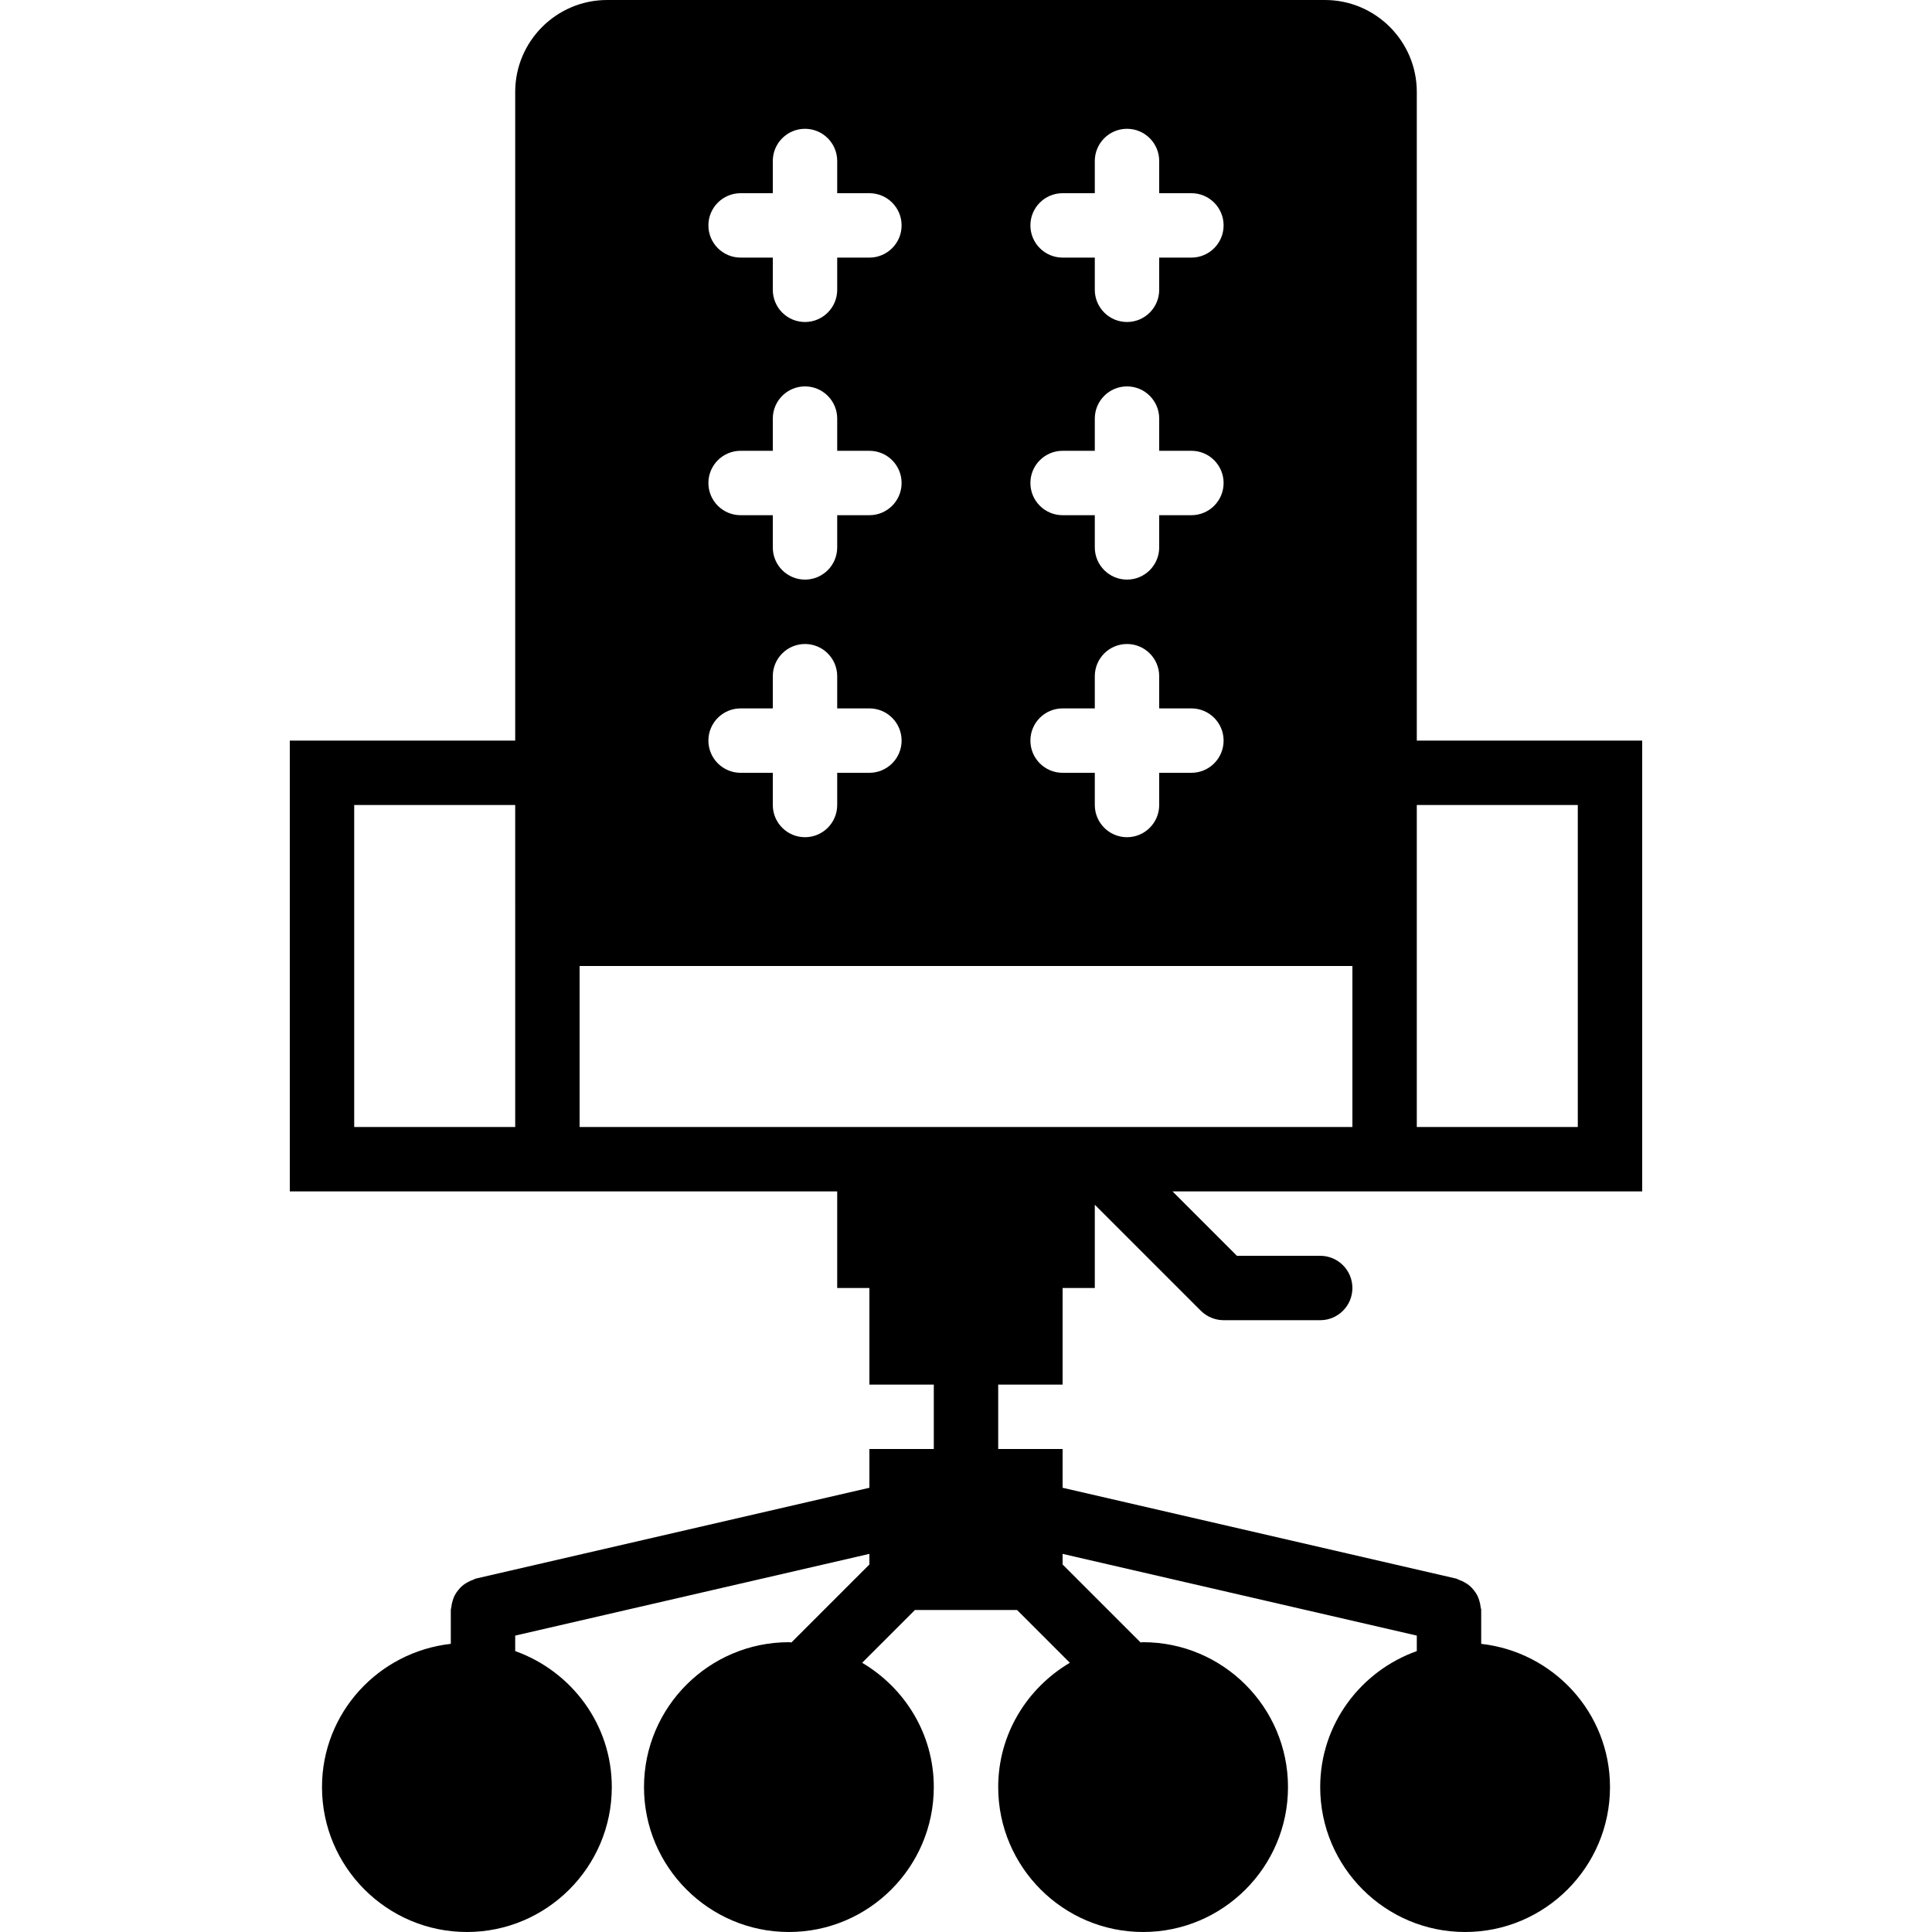 <?xml version="1.0" encoding="iso-8859-1"?>
<!-- Generator: Adobe Illustrator 18.0.0, SVG Export Plug-In . SVG Version: 6.00 Build 0)  -->
<!DOCTYPE svg PUBLIC "-//W3C//DTD SVG 1.1//EN" "http://www.w3.org/Graphics/SVG/1.1/DTD/svg11.dtd">
<svg version="1.1" id="Capa_1" xmlns="http://www.w3.org/2000/svg" xmlns:xlink="http://www.w3.org/1999/xlink" x="0px" y="0px"
	 viewBox="0 0 60 60" style="enable-background:new 0 0 60 60;" xml:space="preserve">
<path d="M44,37h7V23h-7V2.854C44,1.281,42.719,0,41.146,0H18.854C17.281,0,16,1.281,16,2.854V23H9v14h7h2h8v3h1v3h2v2h-2v1.204
	l-12.225,2.821c-0.03,0.007-0.051,0.027-0.08,0.036c-0.065,0.021-0.123,0.049-0.182,0.082c-0.056,0.032-0.108,0.064-0.156,0.105
	c-0.048,0.041-0.088,0.087-0.128,0.137c-0.041,0.051-0.077,0.101-0.107,0.159c-0.029,0.055-0.048,0.112-0.066,0.172
	c-0.02,0.066-0.034,0.13-0.04,0.2C14.014,49.945,14,49.97,14,50v1.051c-2.244,0.252-4,2.139-4,4.449c0,2.481,2.019,4.5,4.5,4.5
	s4.5-2.019,4.5-4.5c0-1.953-1.258-3.602-3-4.224v-0.481l11-2.538v0.329l-2.422,2.422C24.551,51.007,24.527,51,24.5,51
	c-2.481,0-4.5,2.019-4.5,4.5s2.019,4.5,4.5,4.5s4.5-2.019,4.5-4.5c0-1.648-0.9-3.077-2.225-3.861L28.414,50h3.172l1.639,1.639
	C31.9,52.423,31,53.852,31,55.5c0,2.481,2.019,4.5,4.5,4.5s4.5-2.019,4.5-4.5S37.981,51,35.5,51c-0.027,0-0.051,0.007-0.078,0.008
	L33,48.586v-0.329l11,2.538v0.481c-1.742,0.621-3,2.271-3,4.224c0,2.481,2.019,4.5,4.5,4.5s4.5-2.019,4.5-4.5
	c0-2.31-1.756-4.197-4-4.449V50c0-0.03-0.014-0.055-0.017-0.084c-0.006-0.07-0.02-0.134-0.04-0.2
	c-0.018-0.06-0.037-0.117-0.066-0.172c-0.03-0.058-0.066-0.108-0.107-0.159c-0.04-0.05-0.079-0.096-0.128-0.137
	c-0.048-0.041-0.1-0.073-0.156-0.105c-0.058-0.033-0.116-0.061-0.182-0.082c-0.028-0.009-0.05-0.029-0.08-0.036L33,46.204V45h-2v-2
	h2v-3h1v-2.586l3.293,3.293c0.092,0.092,0.203,0.165,0.325,0.216C37.74,40.973,37.87,41,38,41h3c0.552,0,1-0.448,1-1s-0.448-1-1-1
	h-2.586l-2-2H42H44z M44,30v-2v-3h5v10h-5V30z M16,28v2v5h-5V25h5V28z M33,6h1V5c0-0.552,0.448-1,1-1s1,0.448,1,1v1h1
	c0.552,0,1,0.448,1,1s-0.448,1-1,1h-1v1c0,0.552-0.448,1-1,1s-1-0.448-1-1V8h-1c-0.552,0-1-0.448-1-1S32.448,6,33,6z M33,14h1v-1
	c0-0.552,0.448-1,1-1s1,0.448,1,1v1h1c0.552,0,1,0.448,1,1s-0.448,1-1,1h-1v1c0,0.552-0.448,1-1,1s-1-0.448-1-1v-1h-1
	c-0.552,0-1-0.448-1-1S32.448,14,33,14z M33,22h1v-1c0-0.552,0.448-1,1-1s1,0.448,1,1v1h1c0.552,0,1,0.448,1,1s-0.448,1-1,1h-1v1
	c0,0.552-0.448,1-1,1s-1-0.448-1-1v-1h-1c-0.552,0-1-0.448-1-1S32.448,22,33,22z M23,6h1V5c0-0.552,0.448-1,1-1s1,0.448,1,1v1h1
	c0.552,0,1,0.448,1,1s-0.448,1-1,1h-1v1c0,0.552-0.448,1-1,1s-1-0.448-1-1V8h-1c-0.552,0-1-0.448-1-1S22.448,6,23,6z M23,14h1v-1
	c0-0.552,0.448-1,1-1s1,0.448,1,1v1h1c0.552,0,1,0.448,1,1s-0.448,1-1,1h-1v1c0,0.552-0.448,1-1,1s-1-0.448-1-1v-1h-1
	c-0.552,0-1-0.448-1-1S22.448,14,23,14z M23,22h1v-1c0-0.552,0.448-1,1-1s1,0.448,1,1v1h1c0.552,0,1,0.448,1,1s-0.448,1-1,1h-1v1
	c0,0.552-0.448,1-1,1s-1-0.448-1-1v-1h-1c-0.552,0-1-0.448-1-1S22.448,22,23,22z M34,35h-8h-8v-5h24v5H34z"/>
<g>
</g>
<g>
</g>
<g>
</g>
<g>
</g>
<g>
</g>
<g>
</g>
<g>
</g>
<g>
</g>
<g>
</g>
<g>
</g>
<g>
</g>
<g>
</g>
<g>
</g>
<g>
</g>
<g>
</g>
</svg>
